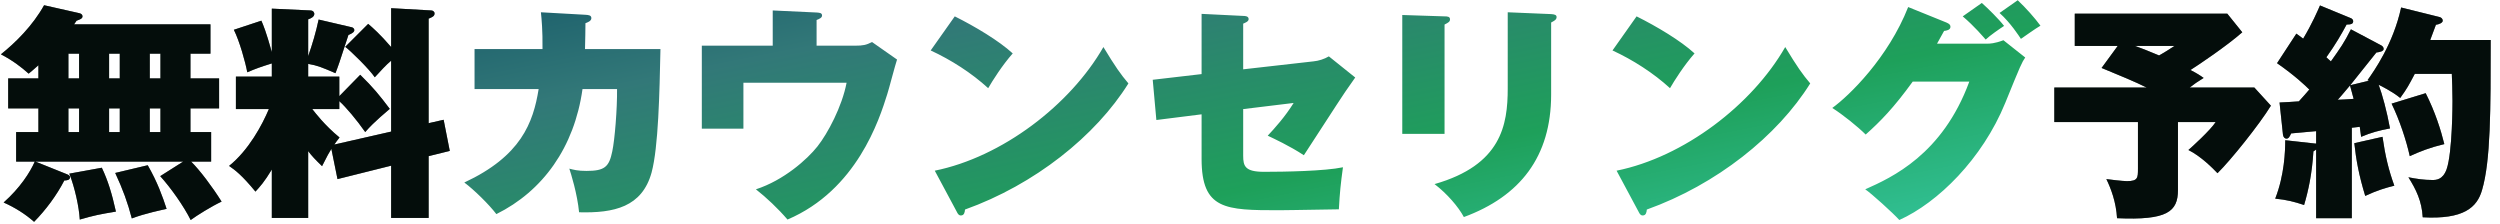 <svg width="759" height="68" viewBox="0 0 759 68" fill="none" xmlns="http://www.w3.org/2000/svg">
<path d="M11.661 23.806V19.804C10.212 21.115 9.453 21.736 8.694 22.357C6.555 20.425 3.864 18.355 0.276 16.492C4.692 12.973 9.936 7.798 13.386 1.588L24.081 4.003C24.633 4.141 25.047 4.417 25.047 4.969C25.047 5.659 24.219 5.935 23.253 6.28C22.839 6.901 22.632 7.177 22.494 7.384H63.894V16.285H57.822V23.806H66.516V32.914H57.822V40.09H64.101V49.06H58.029C60.72 51.751 64.377 56.581 67.275 61.204C64.308 62.584 59.754 65.413 57.891 66.793C55.752 62.515 51.888 57.064 48.645 53.476L55.614 49.06H10.764L19.872 52.717C20.769 53.062 21.252 53.269 21.252 53.821C21.252 54.718 20.148 54.787 19.527 54.787C17.181 59.341 13.869 63.757 10.35 67.345C7.797 65.068 4.554 62.998 1.104 61.48C6.072 57.064 9.108 52.372 10.557 49.06H4.899V40.09H11.661V32.914H2.484V23.806H11.661ZM33.12 16.285V23.806H36.363V16.285H33.12ZM33.12 32.914V40.09H36.363V32.914H33.12ZM20.769 16.285V23.806H24.012V16.285H20.769ZM20.769 32.914V40.09H24.012V32.914H20.769ZM48.714 16.285H45.471V23.806H48.714V16.285ZM48.714 32.914H45.471V40.09H48.714V32.914ZM34.983 52.51L44.85 50.164C47.817 55.339 49.335 59.617 50.577 63.412C49.128 63.757 44.229 64.723 40.02 66.31C38.778 61.549 37.329 57.547 34.983 52.51ZM21.045 52.717L30.912 50.923C32.775 54.856 33.948 58.651 35.19 64.24C30.222 65.068 28.773 65.344 24.219 66.655C24.012 62.86 22.701 56.857 21.045 52.717ZM103.017 29.188L109.365 22.702C113.367 26.635 115.161 28.843 118.335 33.052C117.783 33.604 113.712 36.778 110.883 40.09C108.33 36.433 105.018 32.5 103.017 30.706V33.121H94.806C95.634 34.156 98.532 38.02 103.086 41.746C102.327 42.712 102.051 43.057 101.499 43.885L118.749 39.952V18.424C117.093 19.804 115.644 21.46 113.781 23.461C112.194 21.046 106.329 15.319 104.811 14.215L111.78 7.246C113.367 8.626 115.23 10.213 118.749 14.284V2.485L130.962 3.175C131.376 3.175 131.928 3.52 131.928 4.072C131.928 4.9 131.307 5.176 130.134 5.659V37.399L134.688 36.364L136.551 45.817L130.134 47.404V66.172H118.749V50.302L102.465 54.373L100.602 45.196C99.843 46.438 99.36 47.266 97.773 50.44C95.634 48.37 94.668 47.335 93.564 45.886V66.172H82.524V51.475C80.178 55.339 78.936 56.65 77.556 58.168C73.416 53.131 71.346 51.613 69.552 50.371C75.555 45.541 79.626 37.882 81.627 33.121H71.622V23.254H82.524V19.252C79.005 20.356 77.832 20.77 75.072 21.943C74.52 18.907 72.726 12.49 71.001 9.04L79.35 6.28C79.971 7.729 80.73 9.454 82.524 15.802V2.623L94.323 3.175C95.22 3.244 95.427 3.934 95.427 4.21C95.427 5.107 94.392 5.59 93.564 5.866V17.044C94.875 13.318 95.91 9.799 96.738 5.935L106.812 8.281C107.157 8.35 107.571 8.695 107.571 9.109C107.571 9.661 107.088 10.075 105.777 10.627C102.879 19.528 102.741 19.873 101.844 22.219C97.842 20.494 96.393 19.873 93.564 19.39V23.254H103.017V29.188ZM664.815 26.566H684.411L689.448 32.086C685.929 37.813 677.304 48.577 673.233 52.579C671.853 51.13 668.265 47.473 664.401 45.541C665.298 44.782 671.094 39.538 672.681 37.054H661.227V57.685C661.227 64.24 657.984 66.931 642.735 66.241C642.459 61.342 640.872 57.202 639.492 54.373C640.527 54.511 644.391 54.994 645.771 54.994C649.083 54.994 649.083 53.959 649.083 51.199V37.054H623.691V26.566H651.705C648.117 24.772 643.701 22.978 638.043 20.632L642.942 13.939H629.901V4.141H676.2L680.754 9.799C676.062 13.939 667.437 19.735 665.022 21.253C667.023 22.288 667.989 22.909 669.024 23.668C667.092 24.841 666.126 25.531 664.815 26.566ZM660.192 13.939H648.186C650.877 14.905 651.291 15.112 655.5 16.837C657.708 15.595 658.674 14.905 660.192 13.939ZM713.736 8.902L722.982 13.801C723.327 14.008 723.672 14.353 723.672 14.836C723.672 15.595 722.499 15.802 721.464 15.94C719.187 18.7 715.737 23.185 713.529 25.876L719.256 24.496L718.773 24.358C720.774 21.529 726.57 13.387 728.985 2.278L740.646 5.176C741.198 5.314 741.612 5.728 741.612 6.28C741.612 6.901 740.577 7.384 739.542 7.522C739.128 8.626 738.852 9.454 737.817 12.145H756.171C756.171 33.397 756.171 48.784 753.549 57.685C752.031 62.998 747.96 66.655 735.54 65.965C735.264 61.066 733.539 57.547 731.193 53.821C733.608 54.304 735.954 54.649 738.438 54.649C739.542 54.649 741.612 54.649 742.785 51.406C744.579 46.3 744.579 31.12 744.579 30.637C744.579 27.256 744.441 24.634 744.372 22.426H733.125C731.262 25.945 730.848 26.773 728.709 29.74C726.363 27.808 722.637 25.945 722.154 25.738C723.258 28.636 724.638 33.742 725.604 38.986C722.292 39.607 719.946 40.228 716.841 41.539C716.703 40.573 716.634 40.021 716.427 38.503C714.978 38.641 714.633 38.71 714.012 38.779V66.241H703.179V45.403C702.972 45.541 702.627 45.817 702.351 45.955C701.937 52.717 700.833 57.823 699.522 62.239C696.417 61.204 694.209 60.652 690.759 60.307C693.588 53.062 693.795 45.817 693.795 42.574L702.489 43.54L703.179 43.609V39.814C700.764 40.021 698.073 40.297 695.589 40.504C695.106 41.539 694.83 42.091 694.14 42.091C693.657 42.091 693.174 41.608 693.105 40.849L692.07 31.12C693.174 31.051 696.555 30.913 697.935 30.775C698.97 29.671 700.143 28.291 701.109 27.187C699.936 26.014 696.762 22.978 691.311 19.183L697.176 10.213C698.073 10.834 698.625 11.248 699.246 11.731C702.006 7.108 703.662 3.244 704.352 1.657L713.736 5.521C714.081 5.659 714.426 6.004 714.426 6.418C714.426 7.177 713.943 7.453 712.425 7.453C710.907 10.282 709.182 13.318 706.284 17.389C706.491 17.596 707.457 18.493 707.664 18.631C710.562 14.56 711.735 12.904 713.736 8.902ZM713.46 25.945C710.838 29.05 710.562 29.395 709.734 30.292C710.7 30.292 713.46 30.085 714.564 30.016C714.081 28.084 713.529 26.29 713.46 25.945ZM714.771 43.471L723.327 41.539C724.155 47.335 725.19 51.613 726.915 56.374C724.431 56.995 721.74 57.754 718.083 59.479C716.151 53.131 715.323 48.577 714.771 43.471ZM726.087 31.465L736.437 28.291C739.335 34.018 741.06 39.538 742.095 43.747C737.748 44.782 734.781 45.955 731.607 47.404C730.572 42.712 728.571 36.571 726.087 31.465Z" fill="#081915"/>
<path d="M11.661 23.806V19.804C10.212 21.115 9.453 21.736 8.694 22.357C6.555 20.425 3.864 18.355 0.276 16.492C4.692 12.973 9.936 7.798 13.386 1.588L24.081 4.003C24.633 4.141 25.047 4.417 25.047 4.969C25.047 5.659 24.219 5.935 23.253 6.28C22.839 6.901 22.632 7.177 22.494 7.384H63.894V16.285H57.822V23.806H66.516V32.914H57.822V40.09H64.101V49.06H58.029C60.72 51.751 64.377 56.581 67.275 61.204C64.308 62.584 59.754 65.413 57.891 66.793C55.752 62.515 51.888 57.064 48.645 53.476L55.614 49.06H10.764L19.872 52.717C20.769 53.062 21.252 53.269 21.252 53.821C21.252 54.718 20.148 54.787 19.527 54.787C17.181 59.341 13.869 63.757 10.35 67.345C7.797 65.068 4.554 62.998 1.104 61.48C6.072 57.064 9.108 52.372 10.557 49.06H4.899V40.09H11.661V32.914H2.484V23.806H11.661ZM33.12 16.285V23.806H36.363V16.285H33.12ZM33.12 32.914V40.09H36.363V32.914H33.12ZM20.769 16.285V23.806H24.012V16.285H20.769ZM20.769 32.914V40.09H24.012V32.914H20.769ZM48.714 16.285H45.471V23.806H48.714V16.285ZM48.714 32.914H45.471V40.09H48.714V32.914ZM34.983 52.51L44.85 50.164C47.817 55.339 49.335 59.617 50.577 63.412C49.128 63.757 44.229 64.723 40.02 66.31C38.778 61.549 37.329 57.547 34.983 52.51ZM21.045 52.717L30.912 50.923C32.775 54.856 33.948 58.651 35.19 64.24C30.222 65.068 28.773 65.344 24.219 66.655C24.012 62.86 22.701 56.857 21.045 52.717ZM103.017 29.188L109.365 22.702C113.367 26.635 115.161 28.843 118.335 33.052C117.783 33.604 113.712 36.778 110.883 40.09C108.33 36.433 105.018 32.5 103.017 30.706V33.121H94.806C95.634 34.156 98.532 38.02 103.086 41.746C102.327 42.712 102.051 43.057 101.499 43.885L118.749 39.952V18.424C117.093 19.804 115.644 21.46 113.781 23.461C112.194 21.046 106.329 15.319 104.811 14.215L111.78 7.246C113.367 8.626 115.23 10.213 118.749 14.284V2.485L130.962 3.175C131.376 3.175 131.928 3.52 131.928 4.072C131.928 4.9 131.307 5.176 130.134 5.659V37.399L134.688 36.364L136.551 45.817L130.134 47.404V66.172H118.749V50.302L102.465 54.373L100.602 45.196C99.843 46.438 99.36 47.266 97.773 50.44C95.634 48.37 94.668 47.335 93.564 45.886V66.172H82.524V51.475C80.178 55.339 78.936 56.65 77.556 58.168C73.416 53.131 71.346 51.613 69.552 50.371C75.555 45.541 79.626 37.882 81.627 33.121H71.622V23.254H82.524V19.252C79.005 20.356 77.832 20.77 75.072 21.943C74.52 18.907 72.726 12.49 71.001 9.04L79.35 6.28C79.971 7.729 80.73 9.454 82.524 15.802V2.623L94.323 3.175C95.22 3.244 95.427 3.934 95.427 4.21C95.427 5.107 94.392 5.59 93.564 5.866V17.044C94.875 13.318 95.91 9.799 96.738 5.935L106.812 8.281C107.157 8.35 107.571 8.695 107.571 9.109C107.571 9.661 107.088 10.075 105.777 10.627C102.879 19.528 102.741 19.873 101.844 22.219C97.842 20.494 96.393 19.873 93.564 19.39V23.254H103.017V29.188ZM664.815 26.566H684.411L689.448 32.086C685.929 37.813 677.304 48.577 673.233 52.579C671.853 51.13 668.265 47.473 664.401 45.541C665.298 44.782 671.094 39.538 672.681 37.054H661.227V57.685C661.227 64.24 657.984 66.931 642.735 66.241C642.459 61.342 640.872 57.202 639.492 54.373C640.527 54.511 644.391 54.994 645.771 54.994C649.083 54.994 649.083 53.959 649.083 51.199V37.054H623.691V26.566H651.705C648.117 24.772 643.701 22.978 638.043 20.632L642.942 13.939H629.901V4.141H676.2L680.754 9.799C676.062 13.939 667.437 19.735 665.022 21.253C667.023 22.288 667.989 22.909 669.024 23.668C667.092 24.841 666.126 25.531 664.815 26.566ZM660.192 13.939H648.186C650.877 14.905 651.291 15.112 655.5 16.837C657.708 15.595 658.674 14.905 660.192 13.939ZM713.736 8.902L722.982 13.801C723.327 14.008 723.672 14.353 723.672 14.836C723.672 15.595 722.499 15.802 721.464 15.94C719.187 18.7 715.737 23.185 713.529 25.876L719.256 24.496L718.773 24.358C720.774 21.529 726.57 13.387 728.985 2.278L740.646 5.176C741.198 5.314 741.612 5.728 741.612 6.28C741.612 6.901 740.577 7.384 739.542 7.522C739.128 8.626 738.852 9.454 737.817 12.145H756.171C756.171 33.397 756.171 48.784 753.549 57.685C752.031 62.998 747.96 66.655 735.54 65.965C735.264 61.066 733.539 57.547 731.193 53.821C733.608 54.304 735.954 54.649 738.438 54.649C739.542 54.649 741.612 54.649 742.785 51.406C744.579 46.3 744.579 31.12 744.579 30.637C744.579 27.256 744.441 24.634 744.372 22.426H733.125C731.262 25.945 730.848 26.773 728.709 29.74C726.363 27.808 722.637 25.945 722.154 25.738C723.258 28.636 724.638 33.742 725.604 38.986C722.292 39.607 719.946 40.228 716.841 41.539C716.703 40.573 716.634 40.021 716.427 38.503C714.978 38.641 714.633 38.71 714.012 38.779V66.241H703.179V45.403C702.972 45.541 702.627 45.817 702.351 45.955C701.937 52.717 700.833 57.823 699.522 62.239C696.417 61.204 694.209 60.652 690.759 60.307C693.588 53.062 693.795 45.817 693.795 42.574L702.489 43.54L703.179 43.609V39.814C700.764 40.021 698.073 40.297 695.589 40.504C695.106 41.539 694.83 42.091 694.14 42.091C693.657 42.091 693.174 41.608 693.105 40.849L692.07 31.12C693.174 31.051 696.555 30.913 697.935 30.775C698.97 29.671 700.143 28.291 701.109 27.187C699.936 26.014 696.762 22.978 691.311 19.183L697.176 10.213C698.073 10.834 698.625 11.248 699.246 11.731C702.006 7.108 703.662 3.244 704.352 1.657L713.736 5.521C714.081 5.659 714.426 6.004 714.426 6.418C714.426 7.177 713.943 7.453 712.425 7.453C710.907 10.282 709.182 13.318 706.284 17.389C706.491 17.596 707.457 18.493 707.664 18.631C710.562 14.56 711.735 12.904 713.736 8.902ZM713.46 25.945C710.838 29.05 710.562 29.395 709.734 30.292C710.7 30.292 713.46 30.085 714.564 30.016C714.081 28.084 713.529 26.29 713.46 25.945ZM714.771 43.471L723.327 41.539C724.155 47.335 725.19 51.613 726.915 56.374C724.431 56.995 721.74 57.754 718.083 59.479C716.151 53.131 715.323 48.577 714.771 43.471ZM726.087 31.465L736.437 28.291C739.335 34.018 741.06 39.538 742.095 43.747C737.748 44.782 734.781 45.955 731.607 47.404C730.572 42.712 728.571 36.571 726.087 31.465Z" fill="black" fill-opacity="0.2"/>
<path d="M11.661 23.806V19.804C10.212 21.115 9.453 21.736 8.694 22.357C6.555 20.425 3.864 18.355 0.276 16.492C4.692 12.973 9.936 7.798 13.386 1.588L24.081 4.003C24.633 4.141 25.047 4.417 25.047 4.969C25.047 5.659 24.219 5.935 23.253 6.28C22.839 6.901 22.632 7.177 22.494 7.384H63.894V16.285H57.822V23.806H66.516V32.914H57.822V40.09H64.101V49.06H58.029C60.72 51.751 64.377 56.581 67.275 61.204C64.308 62.584 59.754 65.413 57.891 66.793C55.752 62.515 51.888 57.064 48.645 53.476L55.614 49.06H10.764L19.872 52.717C20.769 53.062 21.252 53.269 21.252 53.821C21.252 54.718 20.148 54.787 19.527 54.787C17.181 59.341 13.869 63.757 10.35 67.345C7.797 65.068 4.554 62.998 1.104 61.48C6.072 57.064 9.108 52.372 10.557 49.06H4.899V40.09H11.661V32.914H2.484V23.806H11.661ZM33.12 16.285V23.806H36.363V16.285H33.12ZM33.12 32.914V40.09H36.363V32.914H33.12ZM20.769 16.285V23.806H24.012V16.285H20.769ZM20.769 32.914V40.09H24.012V32.914H20.769ZM48.714 16.285H45.471V23.806H48.714V16.285ZM48.714 32.914H45.471V40.09H48.714V32.914ZM34.983 52.51L44.85 50.164C47.817 55.339 49.335 59.617 50.577 63.412C49.128 63.757 44.229 64.723 40.02 66.31C38.778 61.549 37.329 57.547 34.983 52.51ZM21.045 52.717L30.912 50.923C32.775 54.856 33.948 58.651 35.19 64.24C30.222 65.068 28.773 65.344 24.219 66.655C24.012 62.86 22.701 56.857 21.045 52.717ZM103.017 29.188L109.365 22.702C113.367 26.635 115.161 28.843 118.335 33.052C117.783 33.604 113.712 36.778 110.883 40.09C108.33 36.433 105.018 32.5 103.017 30.706V33.121H94.806C95.634 34.156 98.532 38.02 103.086 41.746C102.327 42.712 102.051 43.057 101.499 43.885L118.749 39.952V18.424C117.093 19.804 115.644 21.46 113.781 23.461C112.194 21.046 106.329 15.319 104.811 14.215L111.78 7.246C113.367 8.626 115.23 10.213 118.749 14.284V2.485L130.962 3.175C131.376 3.175 131.928 3.52 131.928 4.072C131.928 4.9 131.307 5.176 130.134 5.659V37.399L134.688 36.364L136.551 45.817L130.134 47.404V66.172H118.749V50.302L102.465 54.373L100.602 45.196C99.843 46.438 99.36 47.266 97.773 50.44C95.634 48.37 94.668 47.335 93.564 45.886V66.172H82.524V51.475C80.178 55.339 78.936 56.65 77.556 58.168C73.416 53.131 71.346 51.613 69.552 50.371C75.555 45.541 79.626 37.882 81.627 33.121H71.622V23.254H82.524V19.252C79.005 20.356 77.832 20.77 75.072 21.943C74.52 18.907 72.726 12.49 71.001 9.04L79.35 6.28C79.971 7.729 80.73 9.454 82.524 15.802V2.623L94.323 3.175C95.22 3.244 95.427 3.934 95.427 4.21C95.427 5.107 94.392 5.59 93.564 5.866V17.044C94.875 13.318 95.91 9.799 96.738 5.935L106.812 8.281C107.157 8.35 107.571 8.695 107.571 9.109C107.571 9.661 107.088 10.075 105.777 10.627C102.879 19.528 102.741 19.873 101.844 22.219C97.842 20.494 96.393 19.873 93.564 19.39V23.254H103.017V29.188ZM664.815 26.566H684.411L689.448 32.086C685.929 37.813 677.304 48.577 673.233 52.579C671.853 51.13 668.265 47.473 664.401 45.541C665.298 44.782 671.094 39.538 672.681 37.054H661.227V57.685C661.227 64.24 657.984 66.931 642.735 66.241C642.459 61.342 640.872 57.202 639.492 54.373C640.527 54.511 644.391 54.994 645.771 54.994C649.083 54.994 649.083 53.959 649.083 51.199V37.054H623.691V26.566H651.705C648.117 24.772 643.701 22.978 638.043 20.632L642.942 13.939H629.901V4.141H676.2L680.754 9.799C676.062 13.939 667.437 19.735 665.022 21.253C667.023 22.288 667.989 22.909 669.024 23.668C667.092 24.841 666.126 25.531 664.815 26.566ZM660.192 13.939H648.186C650.877 14.905 651.291 15.112 655.5 16.837C657.708 15.595 658.674 14.905 660.192 13.939ZM713.736 8.902L722.982 13.801C723.327 14.008 723.672 14.353 723.672 14.836C723.672 15.595 722.499 15.802 721.464 15.94C719.187 18.7 715.737 23.185 713.529 25.876L719.256 24.496L718.773 24.358C720.774 21.529 726.57 13.387 728.985 2.278L740.646 5.176C741.198 5.314 741.612 5.728 741.612 6.28C741.612 6.901 740.577 7.384 739.542 7.522C739.128 8.626 738.852 9.454 737.817 12.145H756.171C756.171 33.397 756.171 48.784 753.549 57.685C752.031 62.998 747.96 66.655 735.54 65.965C735.264 61.066 733.539 57.547 731.193 53.821C733.608 54.304 735.954 54.649 738.438 54.649C739.542 54.649 741.612 54.649 742.785 51.406C744.579 46.3 744.579 31.12 744.579 30.637C744.579 27.256 744.441 24.634 744.372 22.426H733.125C731.262 25.945 730.848 26.773 728.709 29.74C726.363 27.808 722.637 25.945 722.154 25.738C723.258 28.636 724.638 33.742 725.604 38.986C722.292 39.607 719.946 40.228 716.841 41.539C716.703 40.573 716.634 40.021 716.427 38.503C714.978 38.641 714.633 38.71 714.012 38.779V66.241H703.179V45.403C702.972 45.541 702.627 45.817 702.351 45.955C701.937 52.717 700.833 57.823 699.522 62.239C696.417 61.204 694.209 60.652 690.759 60.307C693.588 53.062 693.795 45.817 693.795 42.574L702.489 43.54L703.179 43.609V39.814C700.764 40.021 698.073 40.297 695.589 40.504C695.106 41.539 694.83 42.091 694.14 42.091C693.657 42.091 693.174 41.608 693.105 40.849L692.07 31.12C693.174 31.051 696.555 30.913 697.935 30.775C698.97 29.671 700.143 28.291 701.109 27.187C699.936 26.014 696.762 22.978 691.311 19.183L697.176 10.213C698.073 10.834 698.625 11.248 699.246 11.731C702.006 7.108 703.662 3.244 704.352 1.657L713.736 5.521C714.081 5.659 714.426 6.004 714.426 6.418C714.426 7.177 713.943 7.453 712.425 7.453C710.907 10.282 709.182 13.318 706.284 17.389C706.491 17.596 707.457 18.493 707.664 18.631C710.562 14.56 711.735 12.904 713.736 8.902ZM713.46 25.945C710.838 29.05 710.562 29.395 709.734 30.292C710.7 30.292 713.46 30.085 714.564 30.016C714.081 28.084 713.529 26.29 713.46 25.945ZM714.771 43.471L723.327 41.539C724.155 47.335 725.19 51.613 726.915 56.374C724.431 56.995 721.74 57.754 718.083 59.479C716.151 53.131 715.323 48.577 714.771 43.471ZM726.087 31.465L736.437 28.291C739.335 34.018 741.06 39.538 742.095 43.747C737.748 44.782 734.781 45.955 731.607 47.404C730.572 42.712 728.571 36.571 726.087 31.465Z" fill="black" fill-opacity="0.2"/>
<path d="M11.661 23.806V19.804C10.212 21.115 9.453 21.736 8.694 22.357C6.555 20.425 3.864 18.355 0.276 16.492C4.692 12.973 9.936 7.798 13.386 1.588L24.081 4.003C24.633 4.141 25.047 4.417 25.047 4.969C25.047 5.659 24.219 5.935 23.253 6.28C22.839 6.901 22.632 7.177 22.494 7.384H63.894V16.285H57.822V23.806H66.516V32.914H57.822V40.09H64.101V49.06H58.029C60.72 51.751 64.377 56.581 67.275 61.204C64.308 62.584 59.754 65.413 57.891 66.793C55.752 62.515 51.888 57.064 48.645 53.476L55.614 49.06H10.764L19.872 52.717C20.769 53.062 21.252 53.269 21.252 53.821C21.252 54.718 20.148 54.787 19.527 54.787C17.181 59.341 13.869 63.757 10.35 67.345C7.797 65.068 4.554 62.998 1.104 61.48C6.072 57.064 9.108 52.372 10.557 49.06H4.899V40.09H11.661V32.914H2.484V23.806H11.661ZM33.12 16.285V23.806H36.363V16.285H33.12ZM33.12 32.914V40.09H36.363V32.914H33.12ZM20.769 16.285V23.806H24.012V16.285H20.769ZM20.769 32.914V40.09H24.012V32.914H20.769ZM48.714 16.285H45.471V23.806H48.714V16.285ZM48.714 32.914H45.471V40.09H48.714V32.914ZM34.983 52.51L44.85 50.164C47.817 55.339 49.335 59.617 50.577 63.412C49.128 63.757 44.229 64.723 40.02 66.31C38.778 61.549 37.329 57.547 34.983 52.51ZM21.045 52.717L30.912 50.923C32.775 54.856 33.948 58.651 35.19 64.24C30.222 65.068 28.773 65.344 24.219 66.655C24.012 62.86 22.701 56.857 21.045 52.717ZM103.017 29.188L109.365 22.702C113.367 26.635 115.161 28.843 118.335 33.052C117.783 33.604 113.712 36.778 110.883 40.09C108.33 36.433 105.018 32.5 103.017 30.706V33.121H94.806C95.634 34.156 98.532 38.02 103.086 41.746C102.327 42.712 102.051 43.057 101.499 43.885L118.749 39.952V18.424C117.093 19.804 115.644 21.46 113.781 23.461C112.194 21.046 106.329 15.319 104.811 14.215L111.78 7.246C113.367 8.626 115.23 10.213 118.749 14.284V2.485L130.962 3.175C131.376 3.175 131.928 3.52 131.928 4.072C131.928 4.9 131.307 5.176 130.134 5.659V37.399L134.688 36.364L136.551 45.817L130.134 47.404V66.172H118.749V50.302L102.465 54.373L100.602 45.196C99.843 46.438 99.36 47.266 97.773 50.44C95.634 48.37 94.668 47.335 93.564 45.886V66.172H82.524V51.475C80.178 55.339 78.936 56.65 77.556 58.168C73.416 53.131 71.346 51.613 69.552 50.371C75.555 45.541 79.626 37.882 81.627 33.121H71.622V23.254H82.524V19.252C79.005 20.356 77.832 20.77 75.072 21.943C74.52 18.907 72.726 12.49 71.001 9.04L79.35 6.28C79.971 7.729 80.73 9.454 82.524 15.802V2.623L94.323 3.175C95.22 3.244 95.427 3.934 95.427 4.21C95.427 5.107 94.392 5.59 93.564 5.866V17.044C94.875 13.318 95.91 9.799 96.738 5.935L106.812 8.281C107.157 8.35 107.571 8.695 107.571 9.109C107.571 9.661 107.088 10.075 105.777 10.627C102.879 19.528 102.741 19.873 101.844 22.219C97.842 20.494 96.393 19.873 93.564 19.39V23.254H103.017V29.188ZM664.815 26.566H684.411L689.448 32.086C685.929 37.813 677.304 48.577 673.233 52.579C671.853 51.13 668.265 47.473 664.401 45.541C665.298 44.782 671.094 39.538 672.681 37.054H661.227V57.685C661.227 64.24 657.984 66.931 642.735 66.241C642.459 61.342 640.872 57.202 639.492 54.373C640.527 54.511 644.391 54.994 645.771 54.994C649.083 54.994 649.083 53.959 649.083 51.199V37.054H623.691V26.566H651.705C648.117 24.772 643.701 22.978 638.043 20.632L642.942 13.939H629.901V4.141H676.2L680.754 9.799C676.062 13.939 667.437 19.735 665.022 21.253C667.023 22.288 667.989 22.909 669.024 23.668C667.092 24.841 666.126 25.531 664.815 26.566ZM660.192 13.939H648.186C650.877 14.905 651.291 15.112 655.5 16.837C657.708 15.595 658.674 14.905 660.192 13.939ZM713.736 8.902L722.982 13.801C723.327 14.008 723.672 14.353 723.672 14.836C723.672 15.595 722.499 15.802 721.464 15.94C719.187 18.7 715.737 23.185 713.529 25.876L719.256 24.496L718.773 24.358C720.774 21.529 726.57 13.387 728.985 2.278L740.646 5.176C741.198 5.314 741.612 5.728 741.612 6.28C741.612 6.901 740.577 7.384 739.542 7.522C739.128 8.626 738.852 9.454 737.817 12.145H756.171C756.171 33.397 756.171 48.784 753.549 57.685C752.031 62.998 747.96 66.655 735.54 65.965C735.264 61.066 733.539 57.547 731.193 53.821C733.608 54.304 735.954 54.649 738.438 54.649C739.542 54.649 741.612 54.649 742.785 51.406C744.579 46.3 744.579 31.12 744.579 30.637C744.579 27.256 744.441 24.634 744.372 22.426H733.125C731.262 25.945 730.848 26.773 728.709 29.74C726.363 27.808 722.637 25.945 722.154 25.738C723.258 28.636 724.638 33.742 725.604 38.986C722.292 39.607 719.946 40.228 716.841 41.539C716.703 40.573 716.634 40.021 716.427 38.503C714.978 38.641 714.633 38.71 714.012 38.779V66.241H703.179V45.403C702.972 45.541 702.627 45.817 702.351 45.955C701.937 52.717 700.833 57.823 699.522 62.239C696.417 61.204 694.209 60.652 690.759 60.307C693.588 53.062 693.795 45.817 693.795 42.574L702.489 43.54L703.179 43.609V39.814C700.764 40.021 698.073 40.297 695.589 40.504C695.106 41.539 694.83 42.091 694.14 42.091C693.657 42.091 693.174 41.608 693.105 40.849L692.07 31.12C693.174 31.051 696.555 30.913 697.935 30.775C698.97 29.671 700.143 28.291 701.109 27.187C699.936 26.014 696.762 22.978 691.311 19.183L697.176 10.213C698.073 10.834 698.625 11.248 699.246 11.731C702.006 7.108 703.662 3.244 704.352 1.657L713.736 5.521C714.081 5.659 714.426 6.004 714.426 6.418C714.426 7.177 713.943 7.453 712.425 7.453C710.907 10.282 709.182 13.318 706.284 17.389C706.491 17.596 707.457 18.493 707.664 18.631C710.562 14.56 711.735 12.904 713.736 8.902ZM713.46 25.945C710.838 29.05 710.562 29.395 709.734 30.292C710.7 30.292 713.46 30.085 714.564 30.016C714.081 28.084 713.529 26.29 713.46 25.945ZM714.771 43.471L723.327 41.539C724.155 47.335 725.19 51.613 726.915 56.374C724.431 56.995 721.74 57.754 718.083 59.479C716.151 53.131 715.323 48.577 714.771 43.471ZM726.087 31.465L736.437 28.291C739.335 34.018 741.06 39.538 742.095 43.747C737.748 44.782 734.781 45.955 731.607 47.404C730.572 42.712 728.571 36.571 726.087 31.465Z" fill="black" fill-opacity="0.2"/>
<path d="M164.22 3.727L177.744 4.486C178.71 4.555 179.538 4.624 179.538 5.521C179.538 6.418 178.296 6.832 177.744 7.039C177.744 9.385 177.675 11.731 177.606 14.905H200.514C200.238 28.084 199.893 44.713 197.823 52.372C194.925 62.86 186.438 64.723 175.812 64.447C175.26 58.789 173.328 52.648 172.845 51.199C174.156 51.544 175.398 51.889 178.02 51.889C183.54 51.889 184.92 50.716 185.886 45.955C186.645 42.367 187.404 33.052 187.335 27.049H176.847C174.363 44.782 164.772 58.03 150.696 64.999C148.488 62.101 143.934 57.616 140.967 55.408C158.148 47.404 161.874 37.33 163.53 27.049H144.072V14.905H164.703C164.772 9.178 164.427 5.728 164.22 3.727ZM247.917 13.87H259.578C262.062 13.87 262.959 13.663 264.753 12.766L272.343 18.079C271.791 19.666 269.859 27.118 269.376 28.567C266.961 36.295 260.13 57.685 239.085 66.655C236.256 63.343 232.668 59.962 229.494 57.478C237.981 54.718 245.088 48.37 248.193 44.437C251.298 40.504 255.645 32.362 257.025 25.117H225.699V39.055H213.072V13.87H234.6V3.175L247.917 3.796C248.676 3.865 249.573 3.865 249.573 4.693C249.573 5.383 248.814 5.728 247.917 6.073V13.87ZM282.555 15.319L289.869 4.969C296.079 8.074 303.255 12.352 307.464 16.216C304.29 19.804 301.323 24.496 300.012 26.773C294.975 22.15 288.696 18.148 282.555 15.319ZM290.49 64.309L283.797 51.82C304.221 47.68 324.921 31.879 334.995 14.284C338.583 20.218 340.239 22.564 342.585 25.324C332.649 41.263 314.157 56.029 292.974 63.619C292.905 64.378 292.767 65.413 291.732 65.413C291.042 65.413 290.766 64.861 290.49 64.309ZM364.803 22.495V4.21L377.43 4.831C378.051 4.831 379.086 4.9 379.086 5.797C379.086 6.556 378.051 6.901 377.43 7.177V21.046L398.751 18.631C400.269 18.493 402.063 17.941 403.443 17.113L411.447 23.53C410.964 24.22 408.825 27.256 408.411 27.877C406.341 30.913 397.647 44.437 395.853 47.128C391.437 44.23 386.607 42.022 384.882 41.194C386.952 38.986 390.195 35.398 392.748 31.258L377.43 33.121V47.266C377.43 50.44 377.982 52.165 383.778 52.165C389.781 52.165 402.201 51.958 407.721 50.785C407.031 55.822 406.755 58.444 406.479 63.55C392.541 63.757 391.023 63.826 388.332 63.826C372.048 63.826 364.803 63.688 364.803 48.232V34.708L351.072 36.433L349.968 24.22L364.803 22.495ZM425.73 4.555L438.564 4.969C439.461 4.969 440.22 5.038 440.22 5.866C440.22 6.556 439.806 6.832 438.564 7.453V40.642H425.73V4.555ZM457.746 3.727L470.925 4.279C472.029 4.348 472.581 4.555 472.581 5.176C472.581 6.004 471.822 6.349 470.925 6.832V28.705C470.925 47.611 461.472 59.617 444.429 65.896C442.773 62.791 439.323 58.789 435.528 55.891C455.814 50.095 457.746 37.951 457.746 26.842V3.727ZM489.555 15.319L496.869 4.969C503.079 8.074 510.255 12.352 514.464 16.216C511.29 19.804 508.323 24.496 507.012 26.773C501.975 22.15 495.696 18.148 489.555 15.319ZM497.49 64.309L490.797 51.82C511.221 47.68 531.921 31.879 541.995 14.284C545.583 20.218 547.239 22.564 549.585 25.324C539.649 41.263 521.157 56.029 499.974 63.619C499.905 64.378 499.767 65.413 498.732 65.413C498.042 65.413 497.766 64.861 497.49 64.309ZM588.087 13.249H603.612C603.957 13.249 605.544 13.249 608.235 12.214L614.859 17.458C613.824 18.976 613.548 19.528 608.787 31.258C601.818 48.301 588.294 61.549 576.633 66.793C574.77 64.723 568.077 58.651 566.283 57.478C574.356 53.89 589.743 46.921 597.885 24.772H580.704C574.908 32.776 570.906 36.847 566.421 40.849C564.006 38.434 559.452 34.777 556.278 32.776C561.453 29.05 573.252 17.527 579.324 2.14L590.916 6.832C591.882 7.246 592.158 7.591 592.158 8.143C592.158 9.109 590.916 9.316 590.226 9.385C589.122 11.386 588.708 12.145 588.087 13.249ZM595.884 4.969L601.68 0.898C603.474 2.485 606.786 5.728 608.442 7.867C607.062 8.764 604.164 10.765 602.853 12.007C602.094 11.179 599.472 8.005 595.884 4.969ZM607.062 3.934L612.582 0.07C615.135 2.485 617.757 5.452 619.482 7.798C617.826 8.764 615.273 10.627 613.548 11.8C612.996 10.972 610.443 6.97 607.062 3.934Z" fill="url(#paint0_linear_208_2520)"/>
<defs>
<linearGradient id="paint0_linear_208_2520" x1="8.642" y1="7.929" x2="47.298" y2="202.239" gradientUnits="userSpaceOnUse">
<stop stop-color="#0F5064"/>
<stop offset="0.266" stop-color="#327878"/>
<stop offset="0.609" stop-color="#1EA05A"/>
<stop offset="1" stop-color="#3CD2B4"/>
</linearGradient>
</defs>
</svg>
